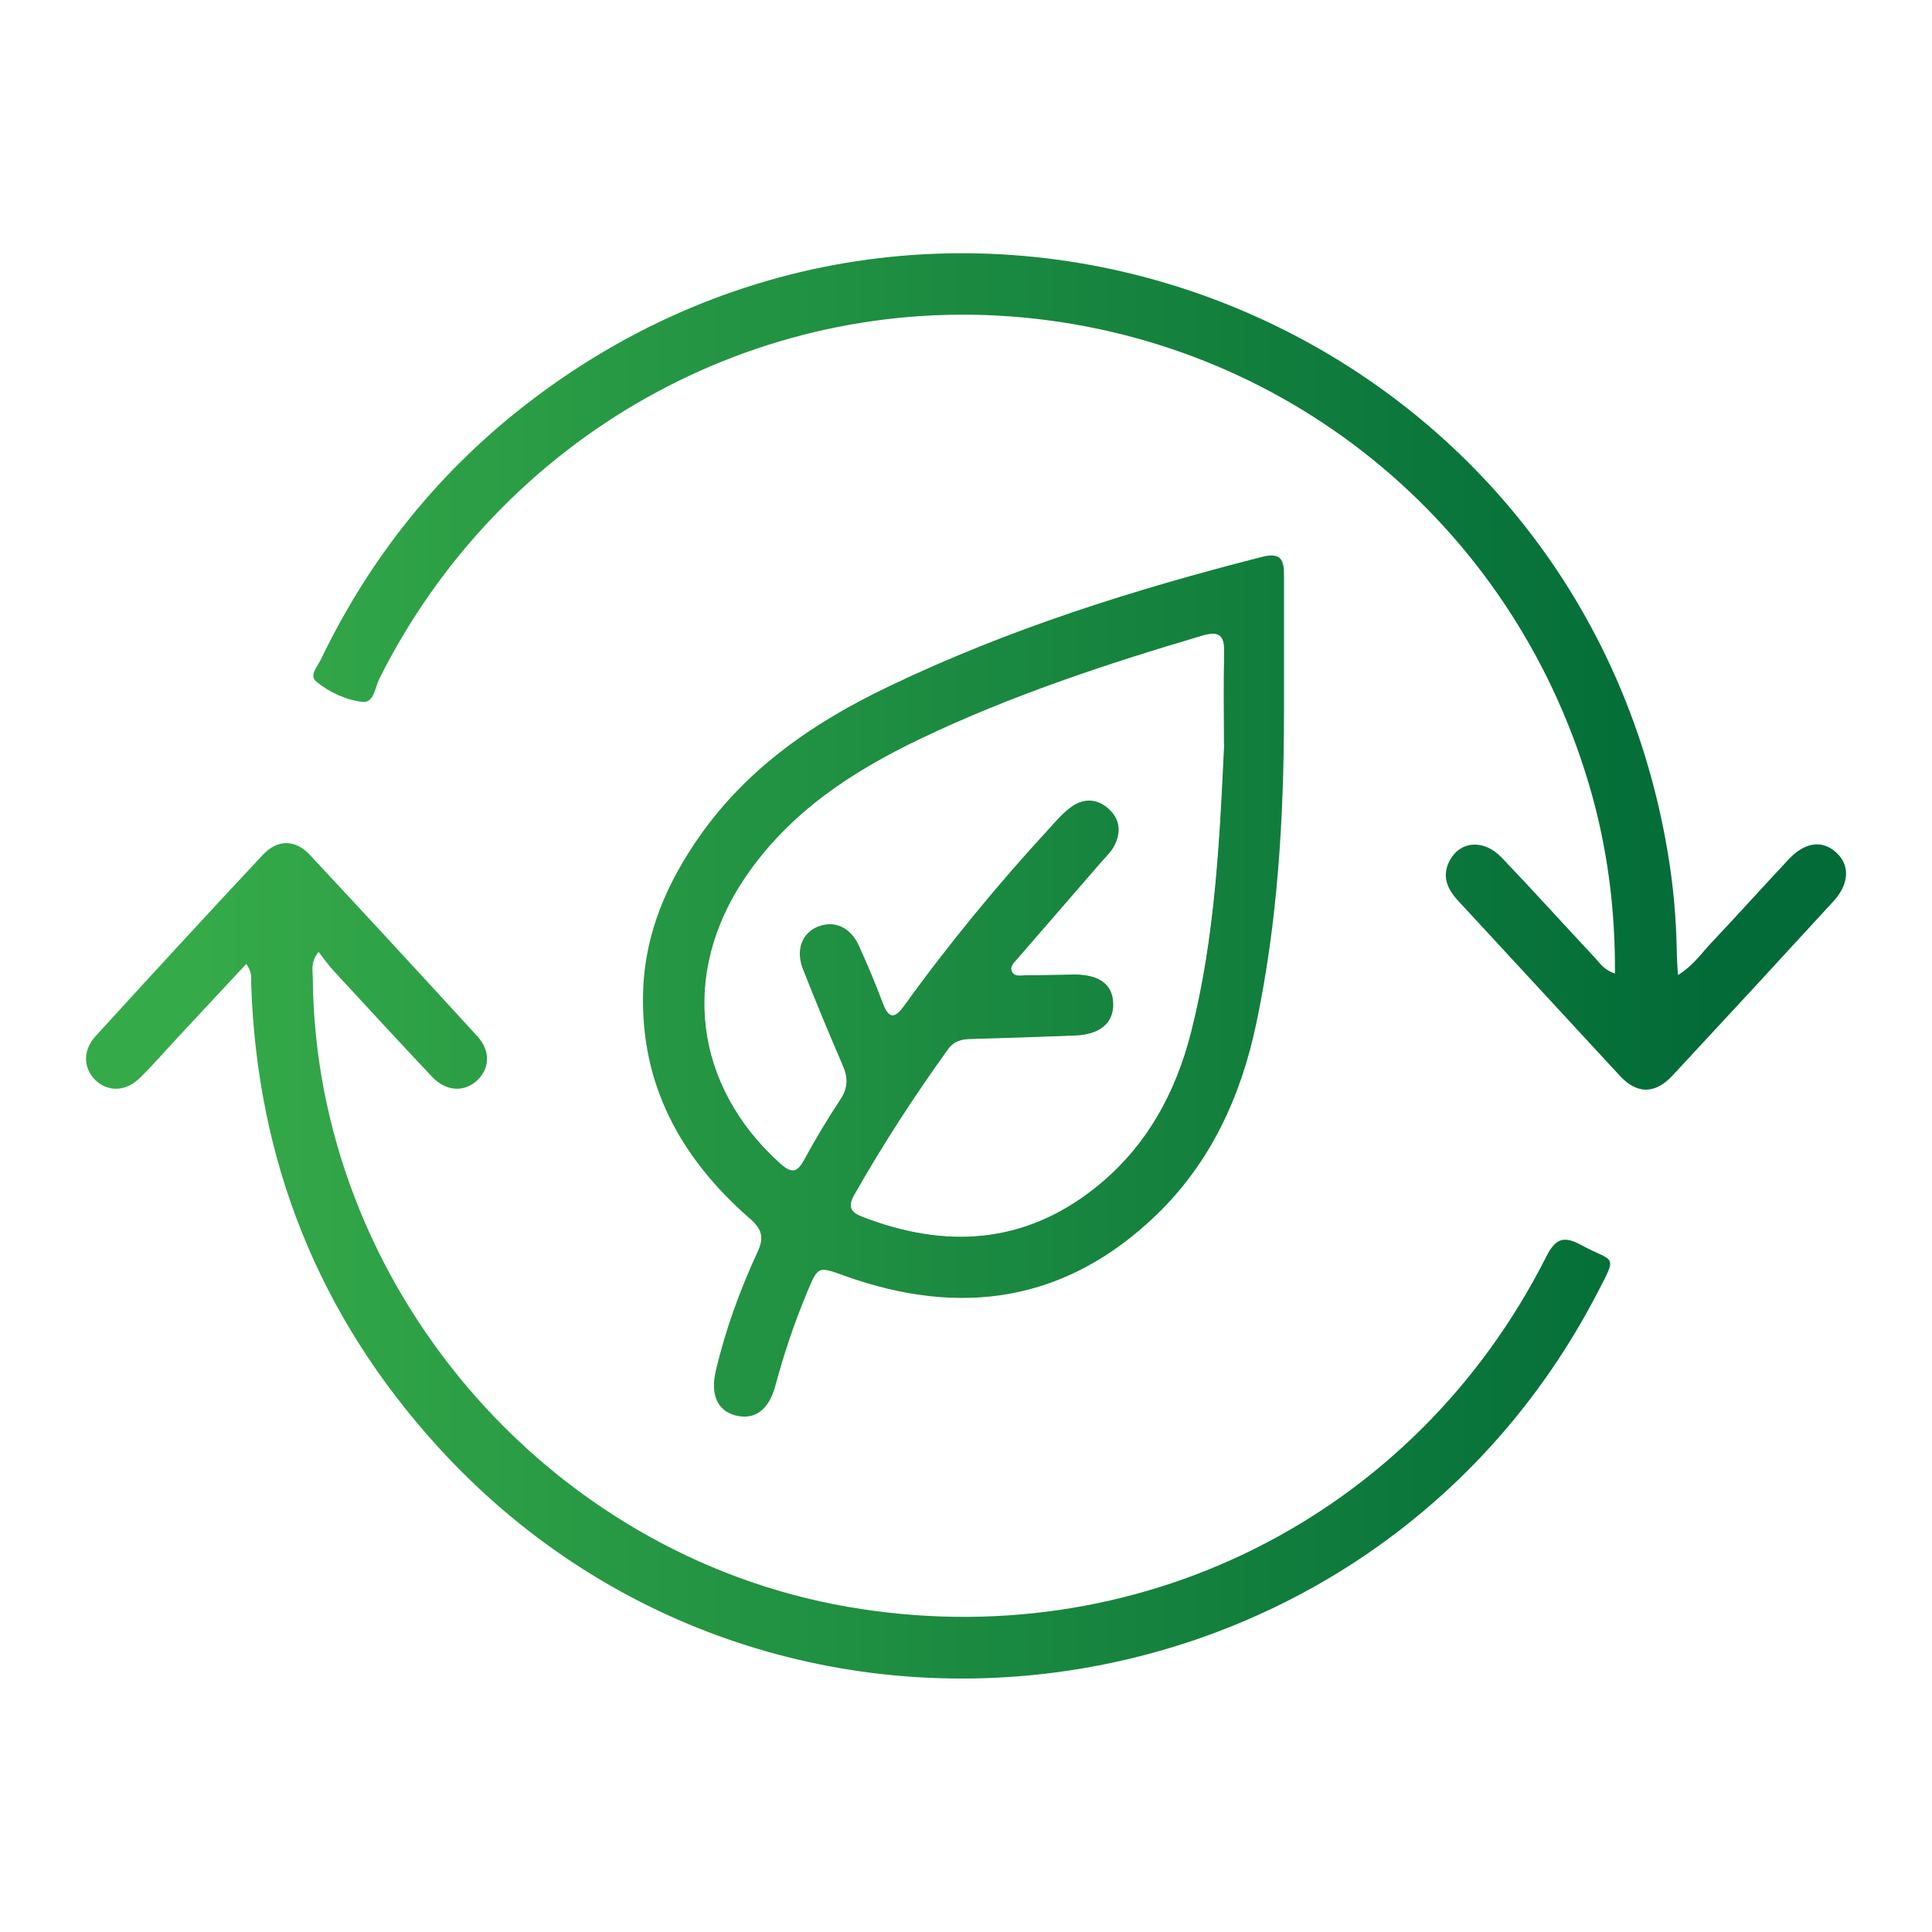 <svg xmlns="http://www.w3.org/2000/svg" xmlns:xlink="http://www.w3.org/1999/xlink" id="Camada_1" data-name="Camada 1" viewBox="0 0 100 100"><defs><style>      .cls-1 {        fill: #fff;      }      .cls-2 {        filter: url(#drop-shadow-1);        stroke: #fff;        stroke-miterlimit: 10;      }      .cls-2, .cls-3 {        fill: none;      }      .cls-4 {        fill: url(#Gradiente_sem_nome_3-2);      }      .cls-5 {        fill: url(#Gradiente_sem_nome_3);      }      .cls-6 {        clip-path: url(#clippath);      }      .cls-7 {        fill: url(#Gradiente_sem_nome_3-3);      }    </style><clipPath id="clippath"><circle class="cls-3" cx="50" cy="50" r="41.5"></circle></clipPath><filter id="drop-shadow-1" filterUnits="userSpaceOnUse"><feGaussianBlur stdDeviation="3"></feGaussianBlur></filter><linearGradient id="Gradiente_sem_nome_3" data-name="Gradiente sem nome 3" x1="10.26" y1="51.03" x2="88.79" y2="51.03" gradientUnits="userSpaceOnUse"><stop offset="0" stop-color="#35aa49"></stop><stop offset="1" stop-color="#026b38"></stop></linearGradient><linearGradient id="Gradiente_sem_nome_3-2" data-name="Gradiente sem nome 3" x1="10.26" y1="34.75" x2="88.79" y2="34.75" xlink:href="#Gradiente_sem_nome_3"></linearGradient><linearGradient id="Gradiente_sem_nome_3-3" data-name="Gradiente sem nome 3" x1="10.26" y1="65.27" x2="88.79" y2="65.27" xlink:href="#Gradiente_sem_nome_3"></linearGradient></defs><circle class="cls-1" cx="50" cy="50" r="41.5"></circle><g class="cls-6"><g><circle class="cls-1" cx="50" cy="50" r="41.5"></circle><circle class="cls-2" cx="50" cy="50" r="41.5"></circle></g></g><g><path class="cls-5" d="M66.46,36.93c-.01,5.4-.32,10.77-1.44,16.07-.8,3.78-2.36,7.17-5.16,9.88-4.68,4.51-10.13,5.31-16.13,3.16-1.39-.5-1.38-.53-1.96,.86-.65,1.56-1.19,3.16-1.63,4.8-.34,1.29-1.08,1.82-2.08,1.56-.93-.25-1.3-1.08-1.01-2.31,.5-2.13,1.25-4.19,2.17-6.17,.34-.74,.21-1.17-.4-1.7-3.58-3.12-5.7-6.95-5.53-11.82,.1-2.99,1.25-5.6,2.95-8.02,2.49-3.53,5.93-5.88,9.76-7.71,6.19-2.97,12.7-5.02,19.34-6.71,.95-.24,1.12,.16,1.12,.93,0,2.4,0,4.79,0,7.19Zm-3.11,1.59c0-1.44-.03-3.1,.01-4.75,.02-.88-.25-1.11-1.11-.85-4.97,1.47-9.88,3.1-14.57,5.33-3.58,1.7-6.81,3.82-9.09,7.19-3.37,4.98-2.66,10.77,1.81,14.79,.62,.55,.88,.43,1.24-.23,.57-1.05,1.19-2.08,1.85-3.08,.4-.6,.41-1.13,.13-1.77-.72-1.65-1.4-3.31-2.06-4.98-.39-1-.05-1.88,.78-2.21,.86-.34,1.69,.03,2.14,1.01,.44,.96,.85,1.94,1.22,2.93,.34,.92,.65,.79,1.14,.1,2.33-3.23,4.87-6.3,7.57-9.23,.33-.36,.66-.74,1.06-1.02,.65-.46,1.35-.41,1.94,.13,.59,.54,.66,1.23,.28,1.93-.16,.3-.43,.55-.66,.82-1.45,1.68-2.91,3.35-4.36,5.03-.15,.18-.4,.37-.27,.64,.13,.27,.43,.18,.67,.18,.85,0,1.69-.03,2.54-.04,1.29,0,1.99,.51,2.03,1.49,.04,1.02-.67,1.64-1.98,1.69-1.8,.07-3.59,.13-5.39,.18-.48,.01-.87,.1-1.18,.53-1.74,2.44-3.38,4.95-4.86,7.55-.33,.59-.19,.87,.41,1.1,4.3,1.66,8.37,1.43,12.06-1.51,2.6-2.07,4.14-4.85,4.95-8.05,1.22-4.81,1.47-9.74,1.71-14.88Z"></path><path class="cls-4" d="M83.59,50.39c.02-3.19-.36-6.22-1.17-9.18-3.79-13.7-15.43-23.47-29.49-24.78-13.82-1.28-27.01,6.14-33.3,18.71-.22,.44-.27,1.25-.86,1.19-.86-.1-1.71-.49-2.39-1.04-.4-.32,.05-.79,.22-1.14,2.58-5.37,6.22-9.88,10.97-13.48,22.22-16.84,54.19-4.05,58.76,23.5,.28,1.67,.43,3.35,.46,5.05,0,.37,.03,.74,.06,1.25,.79-.49,1.2-1.11,1.7-1.64,1.35-1.43,2.67-2.9,4.02-4.34,.86-.92,1.76-1.03,2.49-.35,.7,.65,.66,1.62-.17,2.52-2.76,3.01-5.53,6.01-8.32,9.01-.9,.97-1.84,.97-2.72,.02-2.8-3.02-5.59-6.06-8.39-9.08-.58-.63-.85-1.31-.4-2.11,.56-.99,1.76-1.06,2.67-.11,1.63,1.71,3.21,3.46,4.82,5.18,.26,.28,.46,.63,1.05,.82Z"></path><path class="cls-7" d="M12.74,49.9c-1.23,1.32-2.4,2.57-3.57,3.83-.65,.7-1.27,1.42-1.95,2.08-.72,.7-1.63,.71-2.27,.11-.63-.6-.69-1.54-.01-2.28,2.87-3.15,5.76-6.29,8.67-9.4,.75-.8,1.67-.8,2.42,0,2.91,3.12,5.8,6.25,8.68,9.4,.69,.76,.64,1.65,0,2.27-.66,.63-1.61,.6-2.34-.17-1.72-1.82-3.41-3.66-5.11-5.5-.26-.28-.48-.6-.77-.97-.43,.53-.3,.96-.3,1.35,.13,15.85,12.04,29.84,27.7,32.55,14.9,2.58,29.31-4.62,36.13-18.1,.48-.96,.9-1.13,1.82-.63,1.71,.93,1.91,.42,.85,2.46-11.82,22.81-42.77,26.94-60.03,7.98-6.17-6.78-9.37-14.81-9.66-23.99,0-.27,.06-.56-.26-1.01Z"></path><path class="cls-1" d="M63.34,38.52c-.23,5.14-.49,10.07-1.71,14.88-.81,3.2-2.35,5.98-4.95,8.05-3.69,2.94-7.76,3.17-12.06,1.51-.6-.23-.74-.51-.41-1.1,1.48-2.61,3.11-5.12,4.86-7.55,.31-.43,.7-.52,1.18-.53,1.8-.05,3.59-.11,5.39-.18,1.31-.05,2.02-.66,1.98-1.69-.04-.98-.74-1.5-2.03-1.49-.85,0-1.69,.04-2.54,.04-.23,0-.54,.09-.67-.18-.13-.27,.12-.46,.27-.64,1.45-1.68,2.91-3.35,4.36-5.03,.23-.27,.5-.51,.66-.82,.37-.69,.31-1.39-.28-1.93-.59-.54-1.29-.59-1.94-.13-.4,.28-.73,.66-1.06,1.02-2.7,2.93-5.24,6-7.57,9.23-.5,.69-.81,.81-1.14-.1-.37-.99-.78-1.96-1.22-2.93-.44-.98-1.28-1.35-2.14-1.01-.84,.34-1.18,1.22-.78,2.21,.66,1.67,1.35,3.33,2.06,4.98,.28,.64,.27,1.17-.13,1.77-.66,1-1.28,2.03-1.85,3.08-.36,.66-.62,.78-1.24,.23-4.47-4.02-5.18-9.82-1.81-14.79,2.28-3.36,5.51-5.48,9.09-7.19,4.69-2.24,9.6-3.86,14.57-5.33,.86-.25,1.14-.03,1.11,.85-.04,1.65-.01,3.31-.01,4.75Z"></path></g></svg>